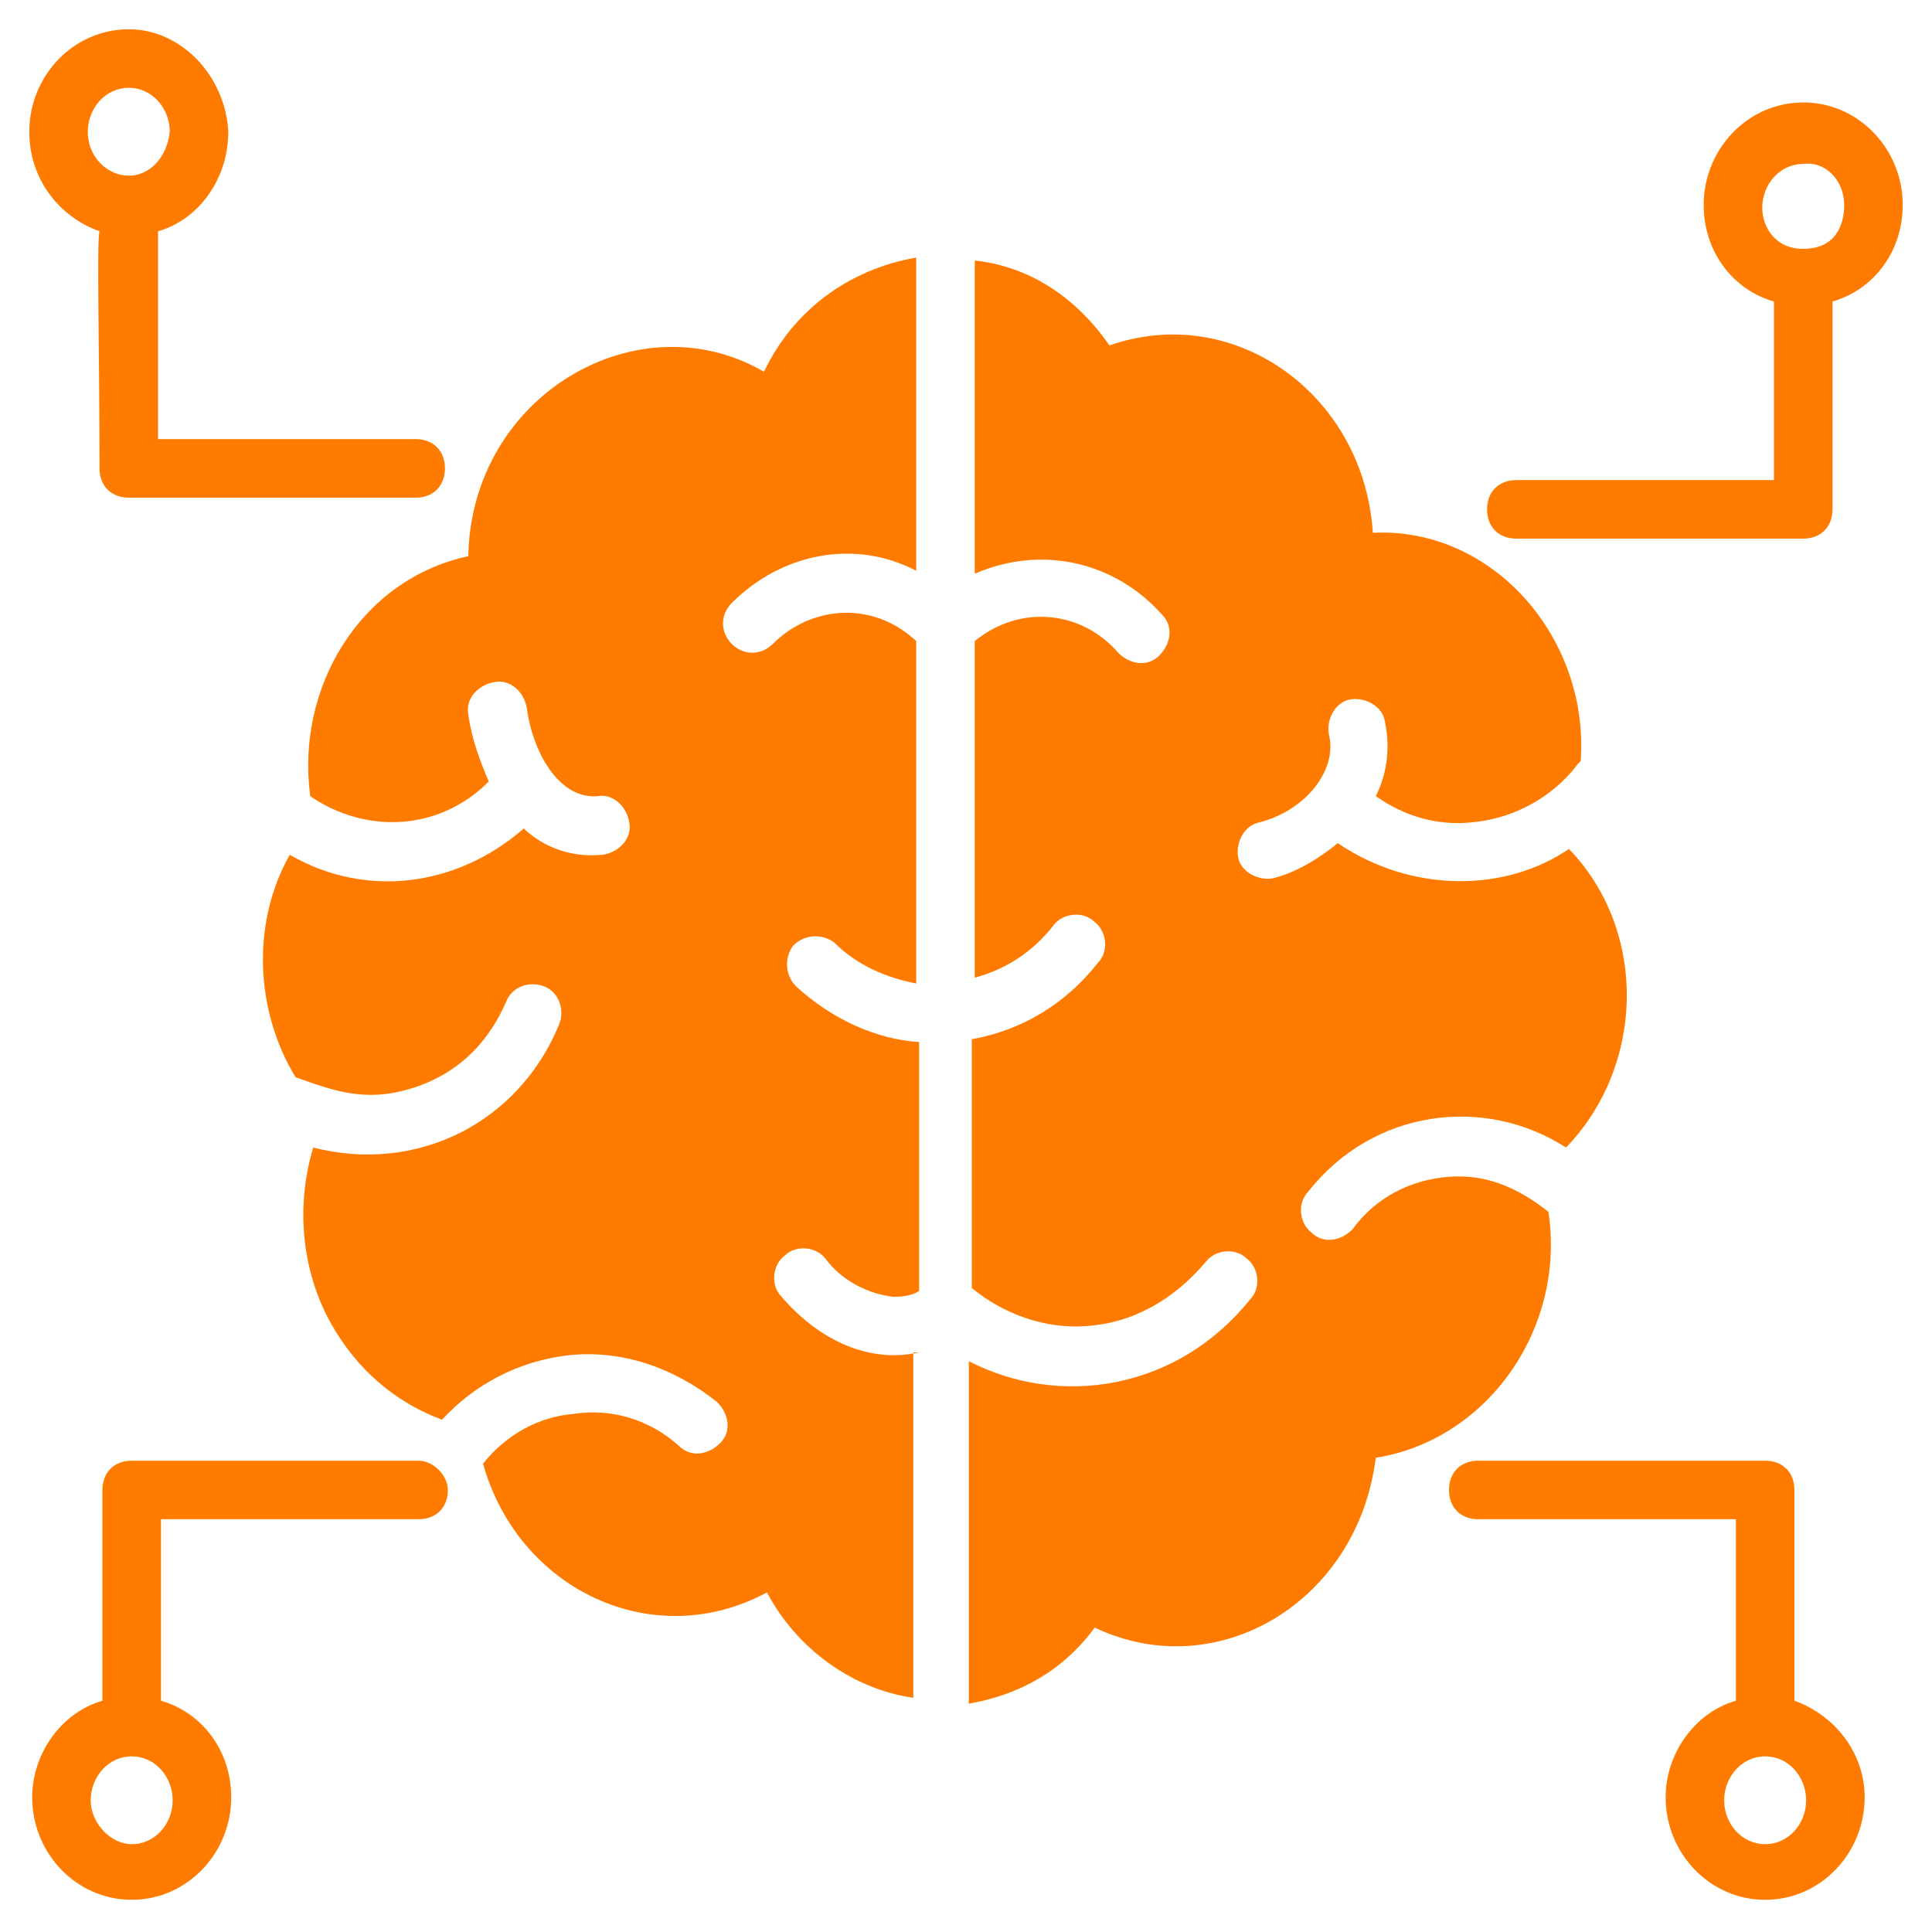 <svg fill="none" height="53" viewBox="0 0 53 53" width="53" xmlns="http://www.w3.org/2000/svg" xmlns:xlink="http://www.w3.org/1999/xlink"><clipPath id="a"><path d="m0 0h53v53h-53z"/></clipPath><g clip-path="url(#a)" fill="#ff7b00"><path d="m25.215 37.1c-1.446.321-2.811-.402-3.774-1.526-.321-.321-.241-.883.08-1.124.321-.321.883-.241 1.124.08.482.642 1.204.964 1.847 1.044.161 0 .482 0 .723-.161v-6.826c-1.205-.08-2.409-.642-3.373-1.526-.321-.321-.321-.803-.08-1.124.321-.321.803-.321 1.124-.08.642.642 1.445.964 2.248 1.124v-9.396c-1.205-1.124-2.891-.964-3.935.08-.321.321-.803.321-1.124 0-.321-.321-.321-.803 0-1.124 1.365-1.365 3.373-1.767 5.059-.883v-8.592c-1.847.321-3.373 1.445-4.176 3.132-3.453-2.008-8.03.642-8.111 5.059-2.971.642-4.738 3.614-4.336 6.585 1.526 1.044 3.533.964 4.898-.402-.241-.562-.482-1.205-.562-1.847-.08-.402.241-.803.723-.883.402-.08.803.241.883.723.161 1.205.883 2.489 1.927 2.409.402-.08.803.241.883.723.08.402-.241.803-.723.883-.803.08-1.526-.161-2.088-.642 0 0 0 0-.08-.08-1.847 1.606-4.336 1.927-6.424.723-1.044 1.847-.964 4.256.161 6.103 1.124.402 2.008.723 3.373.241 1.124-.402 1.927-1.204 2.409-2.329.161-.402.642-.562 1.044-.402s.562.642.402 1.044c-1.124 2.73-3.935 4.096-6.745 3.373-.482 1.606-.321 3.373.482 4.818.723 1.285 1.767 2.168 3.052 2.65.883-.964 2.088-1.606 3.453-1.767 1.446-.161 2.891.321 4.096 1.285.321.321.402.803.08 1.124-.321.321-.803.402-1.124.08-.803-.723-1.847-1.044-2.891-.883-.964.08-1.847.562-2.489 1.365.964 3.453 4.658 5.22 7.789 3.533.803 1.526 2.329 2.65 4.015 2.891v-9.476z"/><path d="m36.699 23.127c-.482.402-1.124.803-1.767.964-.402.08-.883-.161-.964-.562s.161-.883.562-.964c1.285-.321 2.168-1.446 1.927-2.409-.08-.402.161-.883.562-.964s.883.161.964.562c.161.723.08 1.446-.241 2.088.803.562 1.686.803 2.57.723 1.124-.08 2.248-.642 2.971-1.606l.08-.08c.241-3.373-2.409-6.424-5.702-6.264-.241-3.774-3.774-6.344-7.227-5.139-.883-1.285-2.168-2.168-3.694-2.329v8.592c1.847-.803 3.855-.321 5.139 1.124.321.321.241.803-.08 1.124s-.803.241-1.124-.08c-.964-1.124-2.65-1.365-3.935-.321v9.235c.883-.241 1.606-.723 2.168-1.445.241-.321.803-.402 1.124-.08.321.241.402.803.08 1.124-.883 1.124-2.088 1.847-3.453 2.088v6.826c.883.723 2.008 1.124 3.132 1.044 1.285-.08 2.409-.723 3.292-1.767.241-.321.803-.402 1.124-.08.321.241.402.803.08 1.124-2.008 2.489-5.22 2.971-7.709 1.686v9.396c1.365-.241 2.57-.883 3.453-2.088 3.373 1.606 7.227-.723 7.709-4.658 3.052-.482 5.22-3.533 4.738-6.745-.803-.642-1.686-1.044-2.73-.964-1.044.08-2.008.562-2.65 1.446-.321.321-.803.402-1.124.08-.321-.241-.402-.803-.08-1.124 1.767-2.248 4.818-2.65 7.067-1.204 2.168-2.248 2.248-5.942.08-8.191-1.767 1.204-4.336 1.204-6.344-.161z"/><path d="m11.483 40.071h-7.87c-.482 0-.803.321-.803.803v5.782c-1.124.321-1.927 1.445-1.927 2.65 0 1.526 1.205 2.811 2.73 2.811 1.526 0 2.73-1.285 2.73-2.811 0-1.285-.803-2.329-1.927-2.65v-4.979h7.067c.482 0 .803-.321.803-.803 0-.402-.402-.803-.803-.803zm-7.87 10.52c-.562 0-1.124-.562-1.124-1.204s.482-1.205 1.124-1.205c.642 0 1.124.562 1.124 1.205s-.482 1.204-1.124 1.204z"/><path d="m2.73 6.344c-.08.241 0 3.292 0 6.505 0 .482.321.803.803.803h7.87c.482 0 .803-.321.803-.803 0-.482-.321-.803-.803-.803h-7.067c0-1.686 0-5.461 0-5.702 1.124-.321 1.927-1.445 1.927-2.73-.08-1.526-1.285-2.811-2.73-2.811-1.526 0-2.73 1.285-2.73 2.811 0 1.285.803 2.329 1.927 2.73zm.803-3.935c.642 0 1.124.562 1.124 1.205-.08.723-.562 1.205-1.124 1.205s-1.124-.482-1.124-1.205c0-.642.482-1.205 1.124-1.205z"/><path d="m49.467 2.811c-1.526 0-2.73 1.285-2.73 2.811 0 1.285.803 2.329 1.927 2.65v4.898h-7.067c-.482 0-.803.321-.803.803 0 .482.321.803.803.803h7.87c.482 0 .803-.321.803-.803v-5.702c1.124-.321 1.927-1.365 1.927-2.65 0-1.526-1.205-2.811-2.73-2.811zm0 4.015c-.803 0-1.124-.642-1.124-1.124 0-.642.482-1.205 1.124-1.205.642-.08 1.124.482 1.124 1.124 0 .562-.241 1.205-1.124 1.205z"/><path d="m49.226 46.656v-5.782c0-.482-.321-.803-.803-.803h-7.87c-.482 0-.803.321-.803.803s.321.803.803.803h7.067v4.979c-1.124.321-1.927 1.445-1.927 2.65 0 1.526 1.205 2.811 2.73 2.811 1.526 0 2.73-1.285 2.73-2.811 0-1.205-.803-2.248-1.927-2.65zm-.803 3.935c-.642 0-1.124-.562-1.124-1.204s.482-1.205 1.124-1.205c.642 0 1.124.562 1.124 1.205s-.482 1.204-1.124 1.204z"/></g></svg>